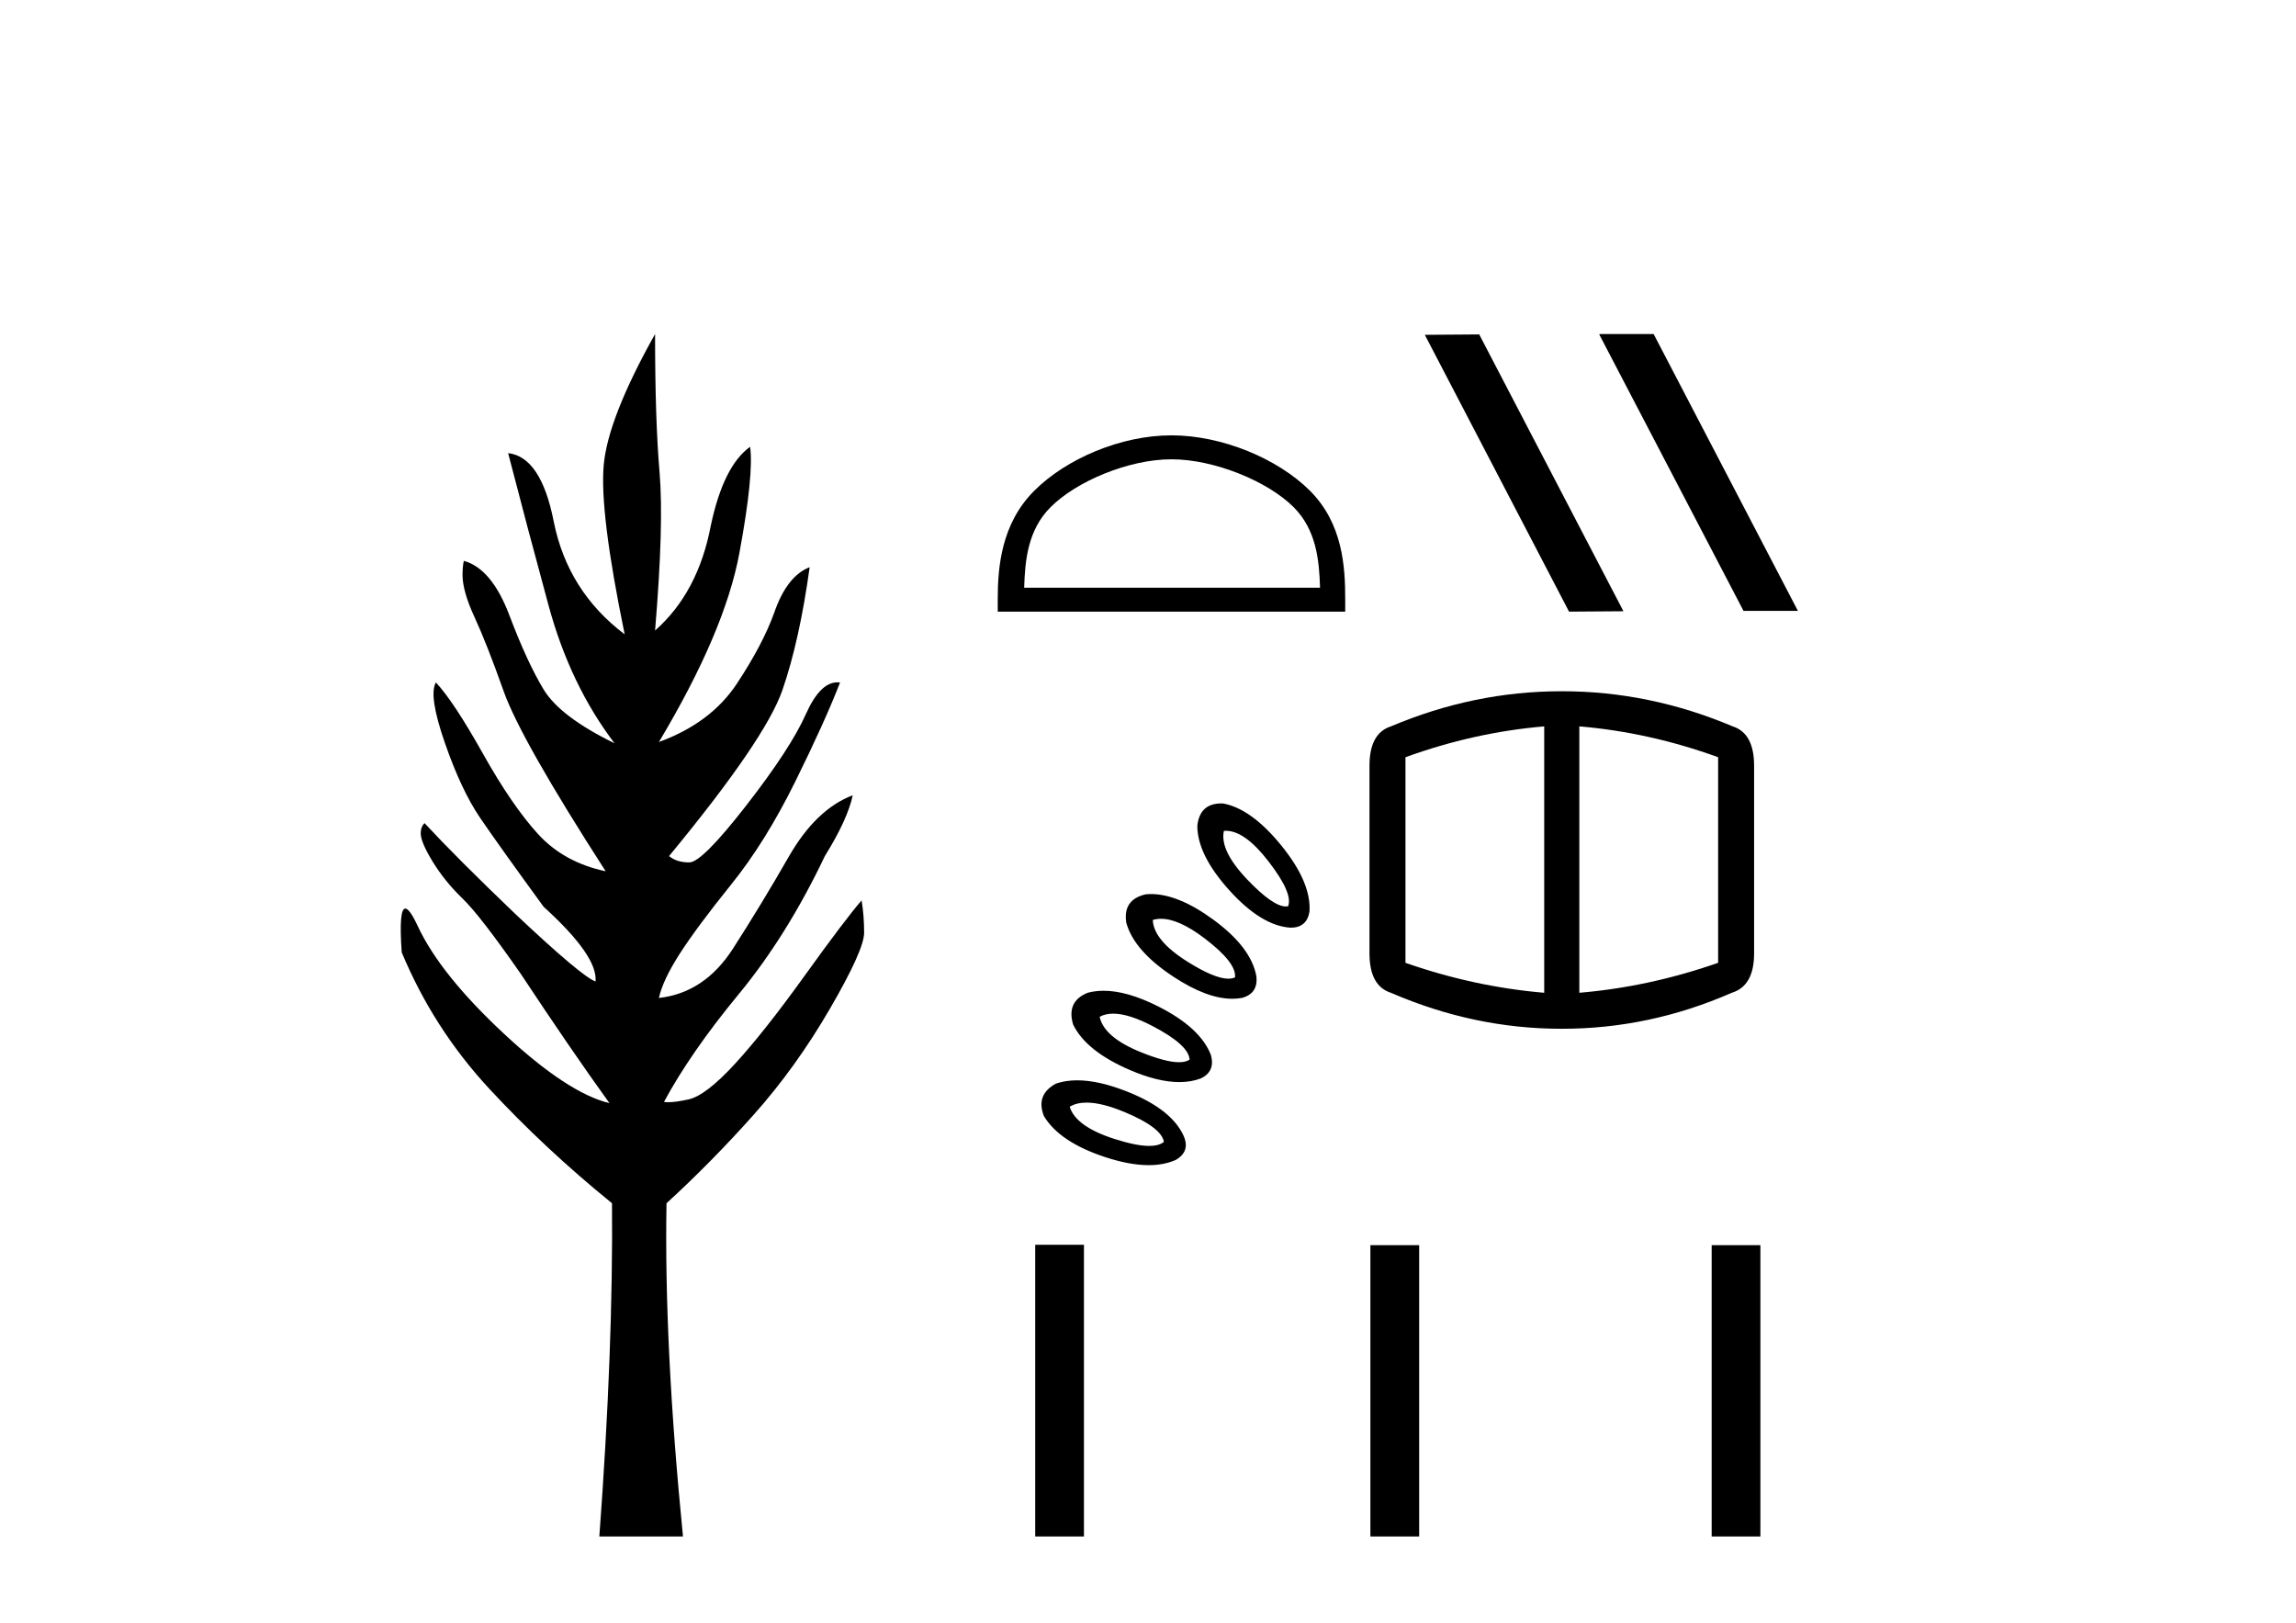 <?xml version='1.0' encoding='UTF-8' standalone='yes'?><svg xmlns='http://www.w3.org/2000/svg' xmlns:xlink='http://www.w3.org/1999/xlink' width='58.0' height='41.0' ><path d='M 16.548 8.437 Q 15.364 10.549 15.252 11.733 Q 15.14 12.917 15.78 16.022 Q 14.34 14.934 13.988 13.174 Q 13.668 11.541 12.836 11.445 L 12.836 11.445 Q 13.316 13.302 13.86 15.302 Q 14.404 17.302 15.524 18.774 Q 14.148 18.102 13.732 17.414 Q 13.316 16.726 12.868 15.542 Q 12.42 14.358 11.716 14.166 Q 11.684 14.326 11.684 14.518 Q 11.684 14.934 11.988 15.59 Q 12.292 16.246 12.724 17.462 Q 13.156 18.678 15.3 22.007 Q 14.244 21.783 13.588 21.063 Q 12.932 20.343 12.196 19.03 Q 11.46 17.718 11.012 17.238 L 11.012 17.238 Q 10.82 17.558 11.236 18.758 Q 11.652 19.959 12.132 20.663 Q 12.612 21.367 13.732 22.903 Q 15.108 24.151 15.044 24.791 Q 14.692 24.663 13.028 23.095 Q 11.556 21.687 10.724 20.791 Q 10.628 20.887 10.628 21.047 Q 10.628 21.271 10.932 21.767 Q 11.236 22.263 11.684 22.695 Q 12.132 23.127 13.156 24.599 Q 14.404 26.487 15.396 27.864 Q 14.34 27.608 12.74 26.119 Q 11.14 24.631 10.564 23.415 Q 10.349 22.949 10.239 22.949 Q 10.07 22.949 10.148 24.055 Q 10.948 25.975 12.356 27.496 Q 13.764 29.016 15.46 30.392 Q 15.492 34.073 15.14 38.809 L 17.253 38.809 Q 16.773 33.977 16.837 30.392 Q 17.957 29.368 19.029 28.168 Q 20.101 26.968 20.965 25.479 Q 21.829 23.991 21.829 23.559 Q 21.829 23.127 21.765 22.743 Q 21.349 23.223 20.325 24.647 Q 19.301 26.071 18.565 26.872 Q 17.829 27.672 17.397 27.768 Q 17.073 27.84 16.884 27.84 Q 16.821 27.84 16.773 27.832 Q 17.445 26.584 18.661 25.111 Q 19.877 23.639 20.837 21.623 Q 21.413 20.695 21.541 20.087 L 21.541 20.087 Q 20.613 20.439 19.925 21.639 Q 19.237 22.839 18.517 23.959 Q 17.797 25.079 16.645 25.207 Q 16.741 24.759 17.173 24.087 Q 17.605 23.415 18.469 22.343 Q 19.333 21.271 20.085 19.75 Q 20.837 18.23 21.221 17.238 Q 21.188 17.234 21.155 17.234 Q 20.715 17.234 20.357 18.038 Q 19.973 18.902 18.853 20.343 Q 17.733 21.783 17.413 21.783 Q 17.093 21.783 16.901 21.623 Q 19.333 18.678 19.765 17.43 Q 20.197 16.182 20.453 14.326 L 20.453 14.326 Q 19.877 14.55 19.557 15.478 Q 19.269 16.278 18.613 17.27 Q 17.957 18.262 16.645 18.742 Q 18.309 15.958 18.677 13.974 Q 19.045 11.989 18.949 11.285 L 18.949 11.285 Q 18.277 11.765 17.957 13.27 Q 17.637 14.966 16.548 15.926 Q 16.773 13.238 16.661 11.925 Q 16.548 10.613 16.548 8.437 Z' style='fill:#000000;stroke:none' /><path d='M 29.593 11.601 C 30.673 11.601 32.024 12.155 32.678 12.809 C 33.25 13.381 33.325 14.14 33.346 14.845 L 25.872 14.845 C 25.893 14.14 25.968 13.381 26.54 12.809 C 27.194 12.155 28.513 11.601 29.593 11.601 ZM 29.593 10.996 C 28.312 10.996 26.934 11.588 26.126 12.396 C 25.298 13.224 25.204 14.315 25.204 15.131 L 25.204 15.449 L 33.982 15.449 L 33.982 15.131 C 33.982 14.315 33.92 13.224 33.092 12.396 C 32.284 11.588 30.874 10.996 29.593 10.996 Z' style='fill:#000000;stroke:none' /><path d='M 40.42 8.437 L 40.399 8.447 L 44.043 15.429 L 45.417 15.429 L 41.773 8.437 ZM 37.367 8.447 L 35.993 8.457 L 39.636 15.449 L 41.01 15.439 L 37.367 8.447 Z' style='fill:#000000;stroke:none' /><path d='M 30.967 20.984 Q 31.446 20.984 32.042 21.755 Q 32.669 22.566 32.539 22.891 Q 32.513 22.896 32.484 22.896 Q 32.158 22.896 31.512 22.22 Q 30.808 21.484 30.917 20.987 Q 30.942 20.984 30.967 20.984 ZM 30.854 20.293 Q 30.308 20.293 30.246 20.857 Q 30.246 21.592 31.057 22.49 Q 31.869 23.388 32.604 23.432 Q 33.015 23.432 33.08 23.021 Q 33.124 22.285 32.366 21.354 Q 31.609 20.424 30.895 20.294 Q 30.874 20.293 30.854 20.293 ZM 29.329 23.207 Q 29.778 23.207 30.43 23.702 Q 31.241 24.319 31.198 24.687 Q 31.127 24.72 31.03 24.72 Q 30.684 24.72 30.008 24.297 Q 29.142 23.756 29.121 23.237 Q 29.219 23.207 29.329 23.207 ZM 39.009 18.347 L 39.009 25.076 Q 37.235 24.925 35.504 24.319 L 35.504 19.126 Q 37.235 18.498 39.009 18.347 ZM 39.896 18.347 Q 41.671 18.498 43.402 19.126 L 43.402 24.319 Q 41.671 24.925 39.896 25.076 L 39.896 18.347 ZM 29.073 22.582 Q 29.01 22.582 28.947 22.588 Q 28.363 22.718 28.45 23.302 Q 28.644 24.016 29.651 24.676 Q 30.491 25.227 31.128 25.227 Q 31.254 25.227 31.371 25.206 Q 31.782 25.098 31.739 24.665 Q 31.609 23.929 30.646 23.226 Q 29.765 22.582 29.073 22.582 ZM 39.442 17.46 Q 37.235 17.46 35.136 18.347 Q 34.595 18.52 34.595 19.342 L 34.595 24.081 Q 34.595 24.903 35.136 25.076 Q 37.235 25.985 39.442 25.985 L 39.464 25.985 Q 41.671 25.985 43.748 25.076 Q 44.311 24.903 44.311 24.081 L 44.311 19.342 Q 44.311 18.52 43.77 18.347 Q 41.671 17.46 39.464 17.46 ZM 28.12 25.603 Q 28.515 25.603 29.121 25.92 Q 30.029 26.396 30.051 26.764 Q 29.955 26.83 29.784 26.83 Q 29.45 26.83 28.828 26.58 Q 27.887 26.201 27.779 25.682 Q 27.923 25.603 28.12 25.603 ZM 27.879 25.025 Q 27.665 25.025 27.476 25.076 Q 26.935 25.293 27.108 25.877 Q 27.433 26.548 28.536 27.024 Q 29.25 27.332 29.792 27.332 Q 30.088 27.332 30.332 27.24 Q 30.7 27.067 30.592 26.656 Q 30.332 25.963 29.261 25.422 Q 28.474 25.025 27.879 25.025 ZM 27.449 27.85 Q 27.831 27.85 28.396 28.084 Q 29.337 28.473 29.402 28.841 Q 29.28 28.944 29.03 28.944 Q 28.701 28.944 28.147 28.766 Q 27.173 28.452 27.022 27.954 Q 27.195 27.85 27.449 27.85 ZM 27.21 27.287 Q 26.917 27.287 26.675 27.37 Q 26.156 27.651 26.372 28.192 Q 26.762 28.841 27.898 29.22 Q 28.529 29.43 29.017 29.43 Q 29.407 29.43 29.705 29.296 Q 30.073 29.079 29.9 28.69 Q 29.597 28.019 28.482 27.575 Q 27.757 27.287 27.21 27.287 Z' style='fill:#000000;stroke:none' /><path d='M 26.151 31.441 L 26.151 38.809 L 27.382 38.809 L 27.382 31.441 ZM 34.618 31.451 L 34.618 38.809 L 35.85 38.809 L 35.85 31.451 ZM 43.239 31.451 L 43.239 38.809 L 44.47 38.809 L 44.47 31.451 Z' style='fill:#000000;stroke:none' /></svg>